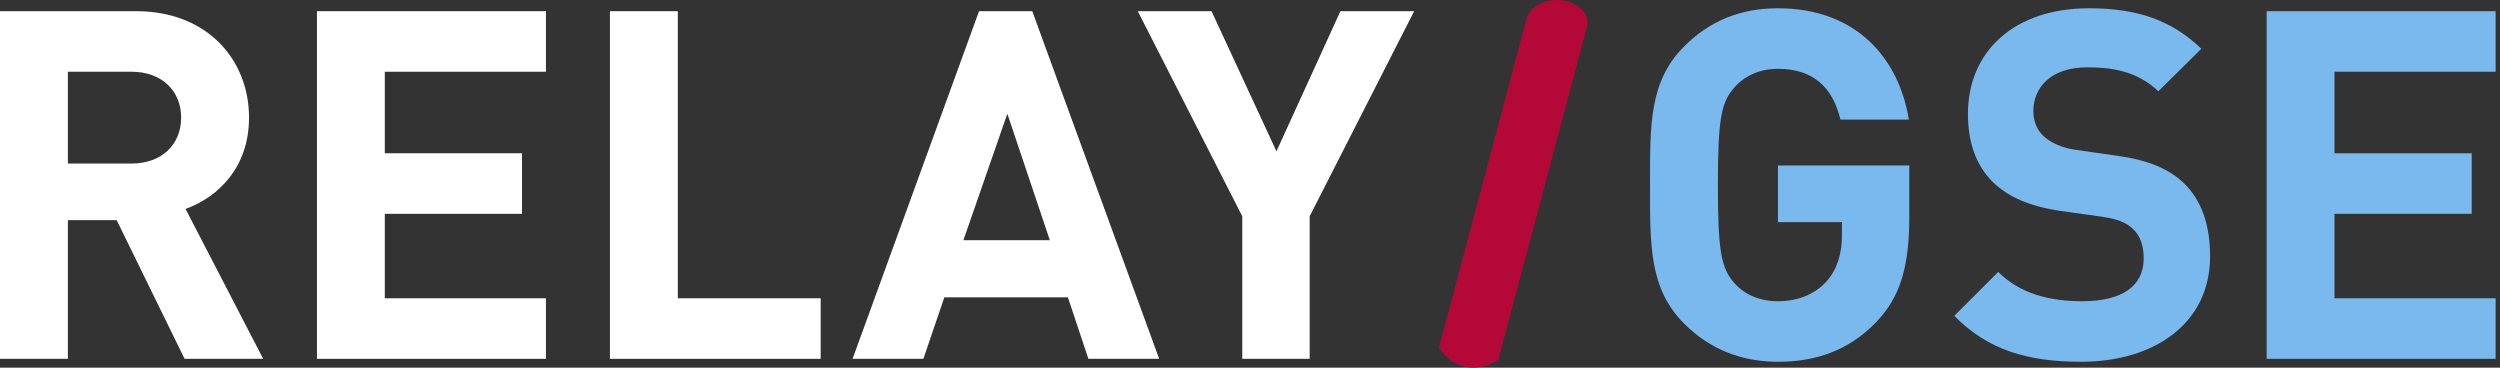 <svg width="136" height="20" viewBox="0 0 136 20" fill="none" xmlns="http://www.w3.org/2000/svg">
<rect x="0" y="0" width="136" height="20" fill="#333333" stroke="none"/>
<path fill-rule="evenodd" clip-rule="evenodd" d="M7.172 3.903H3.693V8.896H7.172C8.792 8.896 9.855 7.86 9.855 6.4C9.855 4.938 8.792 3.903 7.172 3.903ZM10.041 19.52L6.348 11.977H3.693V19.52H0V0.609H7.411C11.263 0.609 13.547 3.238 13.547 6.4C13.547 9.055 11.927 10.702 10.094 11.366L14.317 19.52H10.041Z" fill="white"/>
<path fill-rule="evenodd" clip-rule="evenodd" d="M17.242 19.52V0.609H29.699V3.903H20.933V8.338H28.397V11.632H20.933V16.227H29.699V19.52H17.242Z" fill="white"/>
<path fill-rule="evenodd" clip-rule="evenodd" d="M33.18 19.52V0.609H36.873V16.227H44.645V19.52H33.18Z" fill="white"/>
<path fill-rule="evenodd" clip-rule="evenodd" d="M54.8 6.187L52.409 13.066H57.11L54.8 6.187ZM59.209 19.52L58.093 16.174H51.372L50.232 19.52H46.38L53.259 0.609H56.155L63.059 19.52H59.209Z" fill="white"/>
<path fill-rule="evenodd" clip-rule="evenodd" d="M71.246 11.765V19.52H67.579V11.765L61.896 0.609H65.907L69.439 8.232L72.918 0.609H76.93L71.246 11.765Z" fill="white"/>
<path fill-rule="evenodd" clip-rule="evenodd" d="M102.06 17.529C100.545 19.096 98.74 19.68 96.721 19.68C94.649 19.68 92.948 18.937 91.621 17.608C89.709 15.696 89.762 13.331 89.762 10.065C89.762 6.798 89.709 4.434 91.621 2.521C92.948 1.193 94.595 0.45 96.721 0.45C101.103 0.45 103.335 3.318 103.839 6.505H100.121C99.696 4.726 98.607 3.743 96.721 3.743C95.712 3.743 94.888 4.142 94.357 4.753C93.64 5.55 93.453 6.426 93.453 10.065C93.453 13.704 93.64 14.606 94.357 15.404C94.888 16.014 95.712 16.387 96.721 16.387C97.837 16.387 98.74 15.988 99.35 15.324C99.962 14.633 100.2 13.783 100.2 12.801V12.083H96.721V9.002H103.866V11.765C103.866 14.5 103.387 16.147 102.06 17.529Z" fill="#79B9ED"/>
<path fill-rule="evenodd" clip-rule="evenodd" d="M113.217 19.68C110.349 19.68 108.172 19.069 106.312 17.183L108.703 14.793C109.898 15.988 111.517 16.387 113.271 16.387C115.449 16.387 116.618 15.563 116.618 14.049C116.618 13.385 116.432 12.827 116.033 12.455C115.662 12.11 115.237 11.925 114.36 11.791L112.076 11.473C110.456 11.233 109.26 10.729 108.41 9.905C107.507 9.002 107.056 7.78 107.056 6.187C107.056 2.813 109.553 0.45 113.643 0.45C116.246 0.45 118.132 1.088 119.752 2.654L117.415 4.966C116.219 3.823 114.785 3.663 113.537 3.663C111.571 3.663 110.615 4.753 110.615 6.054C110.615 6.532 110.775 7.037 111.172 7.409C111.545 7.754 112.155 8.046 112.926 8.152L115.157 8.471C116.884 8.71 117.972 9.188 118.77 9.932C119.779 10.888 120.229 12.269 120.229 13.942C120.229 17.608 117.176 19.68 113.217 19.68Z" fill="#79B9ED"/>
<path fill-rule="evenodd" clip-rule="evenodd" d="M123.305 19.52V0.609H135.762V3.903H126.996V8.338H134.46V11.632H126.996V16.227H135.762V19.52H123.305Z" fill="#79B9ED"/>
<path fill-rule="evenodd" clip-rule="evenodd" d="M86.366 1.249C86.366 0.56 85.614 0 84.69 0C83.811 0 83.096 0.507 83.026 1.148C83.021 1.143 83.018 1.139 83.013 1.134L78.282 18.895C78.549 19.347 78.96 19.712 79.49 19.888C80.192 20.123 80.93 19.975 81.507 19.566L86.278 1.66C86.272 1.664 86.268 1.666 86.261 1.671C86.325 1.538 86.366 1.399 86.366 1.249Z" fill="#B30838"/>
</svg>

